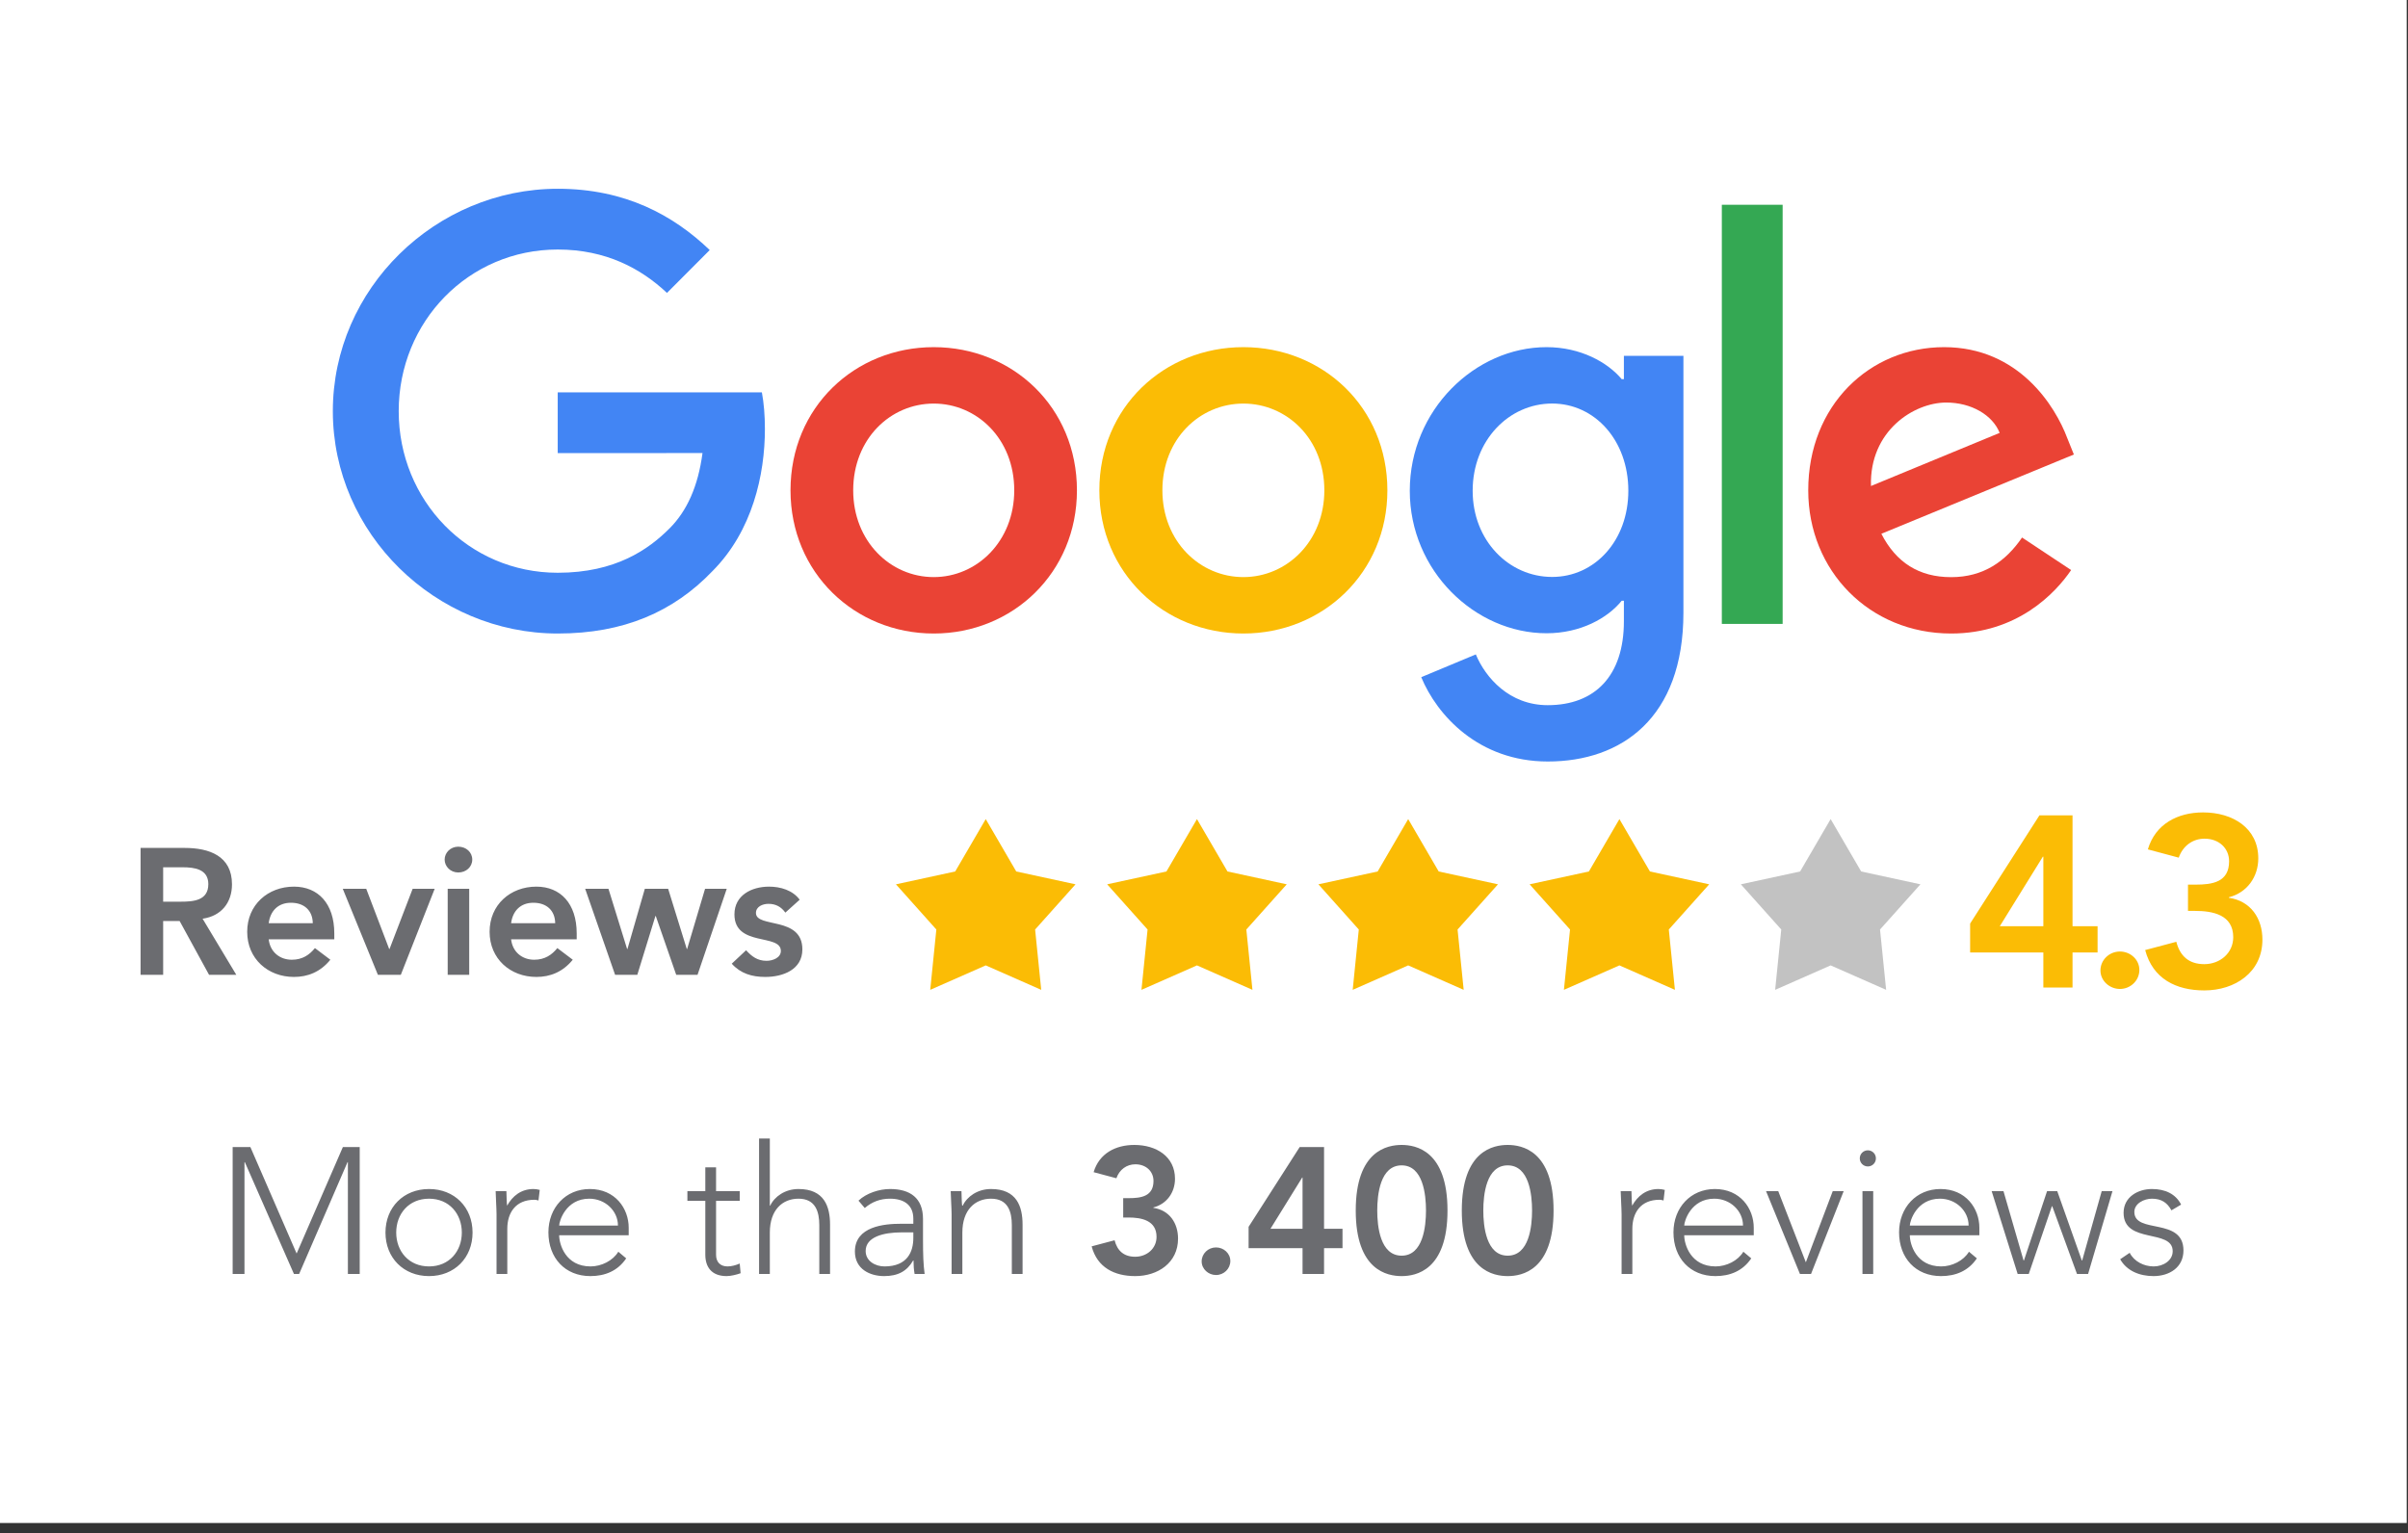 <svg width="201" height="128" viewBox="0 0 201 128" fill="none" xmlns="http://www.w3.org/2000/svg">
<rect x="0" y="0" width="201" height="128" fill="#333333" stroke="none"/>
<rect width="200.893" height="127.161" fill="white"/>
<path d="M19.42 106.367V95.775H20.901L24.76 104.662L28.62 95.775H30.026V106.367H29.039V97.032H29.009L24.97 106.367H24.536L20.437 97.032H20.407V106.367H19.42ZM32.176 102.911C32.176 100.802 33.687 99.276 35.811 99.276C37.935 99.276 39.446 100.802 39.446 102.911C39.446 105.021 37.935 106.547 35.811 106.547C33.687 106.547 32.176 105.021 32.176 102.911ZM33.073 102.911C33.073 104.467 34.12 105.739 35.811 105.739C37.502 105.739 38.549 104.467 38.549 102.911C38.549 101.355 37.502 100.084 35.811 100.084C34.12 100.084 33.073 101.355 33.073 102.911ZM41.447 106.367V101.4C41.447 100.892 41.373 99.815 41.373 99.456H42.27C42.285 99.964 42.3 100.533 42.33 100.667C42.779 99.859 43.497 99.276 44.529 99.276C44.709 99.276 44.873 99.306 45.053 99.351L44.948 100.233C44.813 100.189 44.694 100.174 44.604 100.174C43.048 100.174 42.345 101.251 42.345 102.597V106.367H41.447ZM51.612 104.512L52.27 105.066C51.567 106.113 50.505 106.547 49.278 106.547C47.169 106.547 45.777 105.036 45.777 102.896C45.777 100.832 47.213 99.276 49.233 99.276C51.357 99.276 52.479 100.907 52.479 102.507V103.136H46.675C46.675 103.884 47.198 105.739 49.293 105.739C50.205 105.739 51.163 105.26 51.612 104.512ZM46.675 102.328H51.582C51.582 101.101 50.52 100.084 49.188 100.084C47.228 100.084 46.675 101.969 46.675 102.328ZM61.746 99.456V100.263H59.771V104.766C59.771 105.38 60.13 105.739 60.729 105.739C61.073 105.739 61.432 105.634 61.746 105.499L61.821 106.307C61.492 106.427 60.998 106.547 60.654 106.547C59.367 106.547 58.874 105.754 58.874 104.766V100.263H57.378V99.456H58.874V97.466H59.771V99.456H61.746ZM63.361 106.367V95.057H64.259V100.667H64.289C64.648 99.904 65.531 99.276 66.653 99.276C68.807 99.276 69.286 100.742 69.286 102.253V106.367H68.388V102.298C68.388 101.176 68.074 100.084 66.653 100.084C65.321 100.084 64.259 101.011 64.259 102.911V106.367H63.361ZM77.045 101.774V103.465C77.045 104.811 77.075 105.574 77.18 106.367H76.342C76.282 106.023 76.252 105.634 76.252 105.245H76.222C75.713 106.128 74.966 106.547 73.799 106.547C72.617 106.547 71.36 105.963 71.36 104.497C71.36 102.388 73.829 102.178 75.19 102.178H76.237V101.759C76.237 100.563 75.399 100.084 74.292 100.084C73.484 100.084 72.796 100.338 72.183 100.862L71.659 100.248C72.318 99.62 73.395 99.276 74.292 99.276C75.968 99.276 77.045 100.024 77.045 101.774ZM76.237 102.896H75.25C73.754 102.896 72.258 103.27 72.258 104.452C72.258 105.305 73.081 105.739 73.829 105.739C75.743 105.739 76.237 104.512 76.237 103.36V102.896ZM79.432 106.367V101.4C79.432 100.892 79.357 99.815 79.357 99.456H80.255C80.27 99.964 80.285 100.533 80.315 100.667H80.359C80.719 99.904 81.601 99.276 82.723 99.276C84.877 99.276 85.356 100.742 85.356 102.253V106.367H84.459V102.298C84.459 101.176 84.144 100.084 82.723 100.084C81.392 100.084 80.33 101.011 80.33 102.911V106.367H79.432ZM93.755 101.655V100.039H94.219C95.251 100.039 96.284 99.889 96.284 98.603C96.284 97.795 95.655 97.212 94.772 97.212C94.054 97.212 93.441 97.645 93.187 98.378L91.287 97.87C91.751 96.299 93.127 95.596 94.683 95.596C96.508 95.596 98.079 96.553 98.079 98.423C98.079 99.56 97.391 100.533 96.269 100.817V100.847C97.615 101.041 98.333 102.118 98.333 103.42C98.333 105.44 96.642 106.547 94.757 106.547C93.022 106.547 91.586 105.829 91.122 104.063L93.037 103.555C93.261 104.422 93.8 104.931 94.757 104.931C95.715 104.931 96.538 104.258 96.538 103.27C96.538 101.894 95.281 101.655 94.189 101.655H93.755ZM100.305 105.32C100.305 104.677 100.843 104.153 101.502 104.153C102.145 104.153 102.698 104.647 102.698 105.29C102.698 105.933 102.16 106.457 101.502 106.457C100.873 106.457 100.305 105.963 100.305 105.32ZM108.726 106.367V104.213H104.223V102.433L108.486 95.775H110.521V102.597H112.062V104.213H110.521V106.367H108.726ZM108.726 102.597V98.319H108.696L106.048 102.597H108.726ZM113.166 101.071C113.166 96.06 115.814 95.596 116.996 95.596C118.177 95.596 120.825 96.06 120.825 101.071C120.825 106.083 118.177 106.547 116.996 106.547C115.814 106.547 113.166 106.083 113.166 101.071ZM114.961 101.071C114.961 102.388 115.2 104.841 116.996 104.841C118.791 104.841 119.03 102.388 119.03 101.071C119.03 99.755 118.791 97.301 116.996 97.301C115.2 97.301 114.961 99.755 114.961 101.071ZM122.019 101.071C122.019 96.06 124.667 95.596 125.849 95.596C127.031 95.596 129.679 96.06 129.679 101.071C129.679 106.083 127.031 106.547 125.849 106.547C124.667 106.547 122.019 106.083 122.019 101.071ZM123.814 101.071C123.814 102.388 124.054 104.841 125.849 104.841C127.644 104.841 127.884 102.388 127.884 101.071C127.884 99.755 127.644 97.301 125.849 97.301C124.054 97.301 123.814 99.755 123.814 101.071ZM135.357 106.367V101.4C135.357 100.892 135.282 99.815 135.282 99.456H136.18C136.195 99.964 136.21 100.533 136.24 100.667C136.689 99.859 137.407 99.276 138.439 99.276C138.618 99.276 138.783 99.306 138.962 99.351L138.858 100.233C138.723 100.189 138.603 100.174 138.514 100.174C136.958 100.174 136.255 101.251 136.255 102.597V106.367H135.357ZM145.521 104.512L146.18 105.066C145.477 106.113 144.414 106.547 143.188 106.547C141.078 106.547 139.687 105.036 139.687 102.896C139.687 100.832 141.123 99.276 143.143 99.276C145.267 99.276 146.389 100.907 146.389 102.507V103.136H140.585C140.585 103.884 141.108 105.739 143.203 105.739C144.115 105.739 145.073 105.26 145.521 104.512ZM140.585 102.328H145.492C145.492 101.101 144.429 100.084 143.098 100.084C141.138 100.084 140.585 101.969 140.585 102.328ZM150.244 106.367L147.416 99.456H148.434L150.737 105.395L152.981 99.456H153.894L151.171 106.367H150.244ZM155.463 106.367V99.456H156.361V106.367H155.463ZM155.239 96.718C155.239 96.344 155.538 96.045 155.912 96.045C156.286 96.045 156.585 96.344 156.585 96.718C156.585 97.092 156.286 97.391 155.912 97.391C155.538 97.391 155.239 97.092 155.239 96.718ZM164.353 104.512L165.011 105.066C164.308 106.113 163.246 106.547 162.019 106.547C159.91 106.547 158.519 105.036 158.519 102.896C158.519 100.832 159.955 99.276 161.974 99.276C164.099 99.276 165.221 100.907 165.221 102.507V103.136H159.416C159.416 103.884 159.94 105.739 162.034 105.739C162.947 105.739 163.904 105.26 164.353 104.512ZM159.416 102.328H164.323C164.323 101.101 163.261 100.084 161.93 100.084C159.97 100.084 159.416 101.969 159.416 102.328ZM168.417 106.367L166.248 99.456H167.235L168.911 105.245H168.941L170.871 99.456H171.723L173.773 105.245H173.803L175.433 99.456H176.331L174.297 106.367H173.369L171.304 100.712H171.275L169.345 106.367H168.417ZM176.976 105.14L177.769 104.602C178.143 105.335 178.966 105.739 179.773 105.739C180.551 105.739 181.359 105.26 181.359 104.467C181.359 102.567 177.26 103.899 177.26 101.266C177.26 99.919 178.487 99.276 179.624 99.276C180.746 99.276 181.614 99.695 182.062 100.578L181.254 101.056C180.91 100.428 180.432 100.084 179.624 100.084C178.981 100.084 178.158 100.473 178.158 101.191C178.158 103.061 182.257 101.61 182.257 104.407C182.257 105.829 181.075 106.547 179.758 106.547C178.577 106.547 177.514 106.098 176.976 105.14Z" fill="#6B6C70"/>
<path d="M11.734 81.389V70.797H15.414C17.449 70.797 19.364 71.456 19.364 73.834C19.364 75.36 18.481 76.482 16.91 76.707L19.723 81.389H17.449L14.995 76.901H13.619V81.389H11.734ZM13.619 75.285H15.085C16.147 75.285 17.389 75.196 17.389 73.819C17.389 72.563 16.222 72.413 15.25 72.413H13.619V75.285ZM27.904 78.427H22.429C22.548 79.489 23.356 80.132 24.359 80.132C25.256 80.132 25.84 79.714 26.288 79.16L27.575 80.132C26.737 81.165 25.675 81.569 24.538 81.569C22.369 81.569 20.634 80.058 20.634 77.799C20.634 75.54 22.369 74.029 24.538 74.029C26.543 74.029 27.904 75.435 27.904 77.933V78.427ZM22.429 77.081H26.109C26.094 76.033 25.406 75.375 24.284 75.375C23.222 75.375 22.563 76.048 22.429 77.081ZM31.543 81.389L28.611 74.208H30.57L32.485 79.235H32.515L34.445 74.208H36.285L33.458 81.389H31.543ZM37.37 81.389V74.208H39.166V81.389H37.37ZM37.116 71.77C37.116 71.201 37.595 70.693 38.253 70.693C38.911 70.693 39.42 71.156 39.42 71.77C39.42 72.383 38.911 72.847 38.253 72.847C37.595 72.847 37.116 72.338 37.116 71.77ZM48.138 78.427H42.663C42.783 79.489 43.59 80.132 44.593 80.132C45.49 80.132 46.074 79.714 46.523 79.16L47.809 80.132C46.971 81.165 45.909 81.569 44.772 81.569C42.603 81.569 40.868 80.058 40.868 77.799C40.868 75.54 42.603 74.029 44.772 74.029C46.777 74.029 48.138 75.435 48.138 77.933V78.427ZM42.663 77.081H46.343C46.328 76.033 45.64 75.375 44.518 75.375C43.456 75.375 42.798 76.048 42.663 77.081ZM51.343 81.389L48.845 74.208H50.789L52.345 79.235H52.375L53.826 74.208H55.771L57.327 79.235H57.357L58.853 74.208H60.663L58.225 81.389H56.444L54.739 76.482H54.709L53.198 81.389H51.343ZM66.751 75.121L65.554 76.198C65.21 75.719 64.761 75.465 64.147 75.465C63.669 75.465 63.1 75.689 63.1 76.228C63.1 77.514 66.975 76.467 66.975 79.265C66.975 80.97 65.344 81.569 63.878 81.569C62.771 81.569 61.814 81.284 61.081 80.462L62.277 79.34C62.741 79.848 63.22 80.222 63.983 80.222C64.506 80.222 65.18 79.968 65.18 79.399C65.18 77.918 61.305 79.085 61.305 76.347C61.305 74.747 62.741 74.029 64.192 74.029C65.15 74.029 66.167 74.328 66.751 75.121Z" fill="#6B6C70"/>
<path d="M170.561 82.451V79.527H164.45V77.111L170.236 68.076H172.998V77.334H175.089V79.527H172.998V82.451H170.561ZM170.561 77.334V71.528H170.521L166.927 77.334H170.561ZM175.328 81.029C175.328 80.156 176.059 79.446 176.953 79.446C177.826 79.446 178.577 80.116 178.577 80.989C178.577 81.862 177.846 82.572 176.953 82.572C176.1 82.572 175.328 81.902 175.328 81.029ZM182.635 76.055V73.862H183.265C184.666 73.862 186.067 73.659 186.067 71.913C186.067 70.817 185.214 70.025 184.016 70.025C183.042 70.025 182.209 70.614 181.864 71.609L179.285 70.918C179.915 68.787 181.783 67.832 183.894 67.832C186.371 67.832 188.503 69.132 188.503 71.67C188.503 73.213 187.569 74.532 186.046 74.918V74.959C187.874 75.223 188.848 76.684 188.848 78.451C188.848 81.192 186.554 82.694 183.996 82.694C181.641 82.694 179.692 81.72 179.062 79.324L181.661 78.634C181.965 79.811 182.696 80.501 183.996 80.501C185.295 80.501 186.412 79.588 186.412 78.248C186.412 76.38 184.706 76.055 183.224 76.055H182.635Z" fill="#FBBC05"/>
<path d="M82.281 68.389L84.828 72.763L89.776 73.835L86.403 77.609L86.913 82.646L82.281 80.604L77.648 82.646L78.158 77.609L74.786 73.835L79.733 72.763L82.281 68.389Z" fill="#FBBC05"/>
<path d="M99.912 68.389L102.46 72.763L107.407 73.835L104.034 77.609L104.544 82.646L99.912 80.604L95.28 82.646L95.79 77.609L92.417 73.835L97.365 72.763L99.912 68.389Z" fill="#FBBC05"/>
<path d="M117.544 68.389L120.091 72.763L125.039 73.835L121.666 77.609L122.176 82.646L117.544 80.604L112.912 82.646L113.421 77.609L110.049 73.835L114.996 72.763L117.544 68.389Z" fill="#FBBC05"/>
<path d="M135.175 68.389L137.723 72.763L142.67 73.835L139.298 77.609L139.808 82.646L135.175 80.604L130.543 82.646L131.053 77.609L127.68 73.835L132.628 72.763L135.175 68.389Z" fill="#FBBC05"/>
<path d="M152.807 68.389L155.355 72.763L160.302 73.835L156.929 77.609L157.439 82.646L152.807 80.604L148.175 82.646L148.685 77.609L145.312 73.835L150.259 72.763L152.807 68.389Z" fill="#C2C2C2"/>
<path d="M89.894 40.94C89.894 47.823 84.527 52.895 77.939 52.895C71.352 52.895 65.985 47.823 65.985 40.94C65.985 34.009 71.352 28.985 77.939 28.985C84.527 28.985 89.894 34.009 89.894 40.94ZM84.661 40.94C84.661 36.639 81.55 33.696 77.939 33.696C74.329 33.696 71.218 36.639 71.218 40.94C71.218 45.198 74.329 48.184 77.939 48.184C81.55 48.184 84.661 45.193 84.661 40.94Z" fill="#EA4335"/>
<path d="M115.807 40.94C115.807 47.823 110.41 52.895 103.786 52.895C97.162 52.895 91.764 47.823 91.764 40.94C91.764 34.014 97.162 28.985 103.786 28.985C110.41 28.985 115.807 34.009 115.807 40.94ZM110.545 40.94C110.545 36.639 107.417 33.696 103.786 33.696C100.155 33.696 97.027 36.639 97.027 40.94C97.027 45.198 100.155 48.184 103.786 48.184C107.417 48.184 110.545 45.193 110.545 40.94Z" fill="#FBBC05"/>
<path d="M140.518 29.707V51.155C140.518 59.977 135.329 63.581 129.195 63.581C123.42 63.581 119.944 59.708 118.634 56.541L123.189 54.639C124 56.584 125.988 58.878 129.189 58.878C133.116 58.878 135.549 56.449 135.549 51.876V50.158H135.367C134.196 51.607 131.939 52.873 129.092 52.873C123.135 52.873 117.677 47.67 117.677 40.975C117.677 34.231 123.135 28.985 129.092 28.985C131.934 28.985 134.19 30.251 135.367 31.657H135.549V29.712H140.518V29.707ZM135.92 40.975C135.92 36.768 133.121 33.693 129.56 33.693C125.95 33.693 122.926 36.768 122.926 40.975C122.926 45.138 125.95 48.171 129.56 48.171C133.121 48.171 135.92 45.138 135.92 40.975Z" fill="#4285F4"/>
<path d="M148.8 17.097V52.093H143.724V17.097H148.8Z" fill="#34A853"/>
<path d="M168.785 44.88L172.882 47.596C171.56 49.542 168.373 52.895 162.866 52.895C156.037 52.895 150.937 47.645 150.937 40.94C150.937 33.831 156.08 28.985 162.275 28.985C168.514 28.985 171.565 33.922 172.563 36.59L173.11 37.949L157.04 44.567C158.27 46.966 160.183 48.189 162.866 48.189C165.555 48.189 167.419 46.874 168.785 44.88ZM156.173 40.579L166.915 36.143C166.324 34.65 164.546 33.61 162.454 33.61C159.771 33.61 156.037 35.965 156.173 40.579Z" fill="#EA4335"/>
<path d="M46.554 37.832V32.759H63.595C63.762 33.644 63.848 34.689 63.848 35.821C63.848 39.627 62.81 44.334 59.468 47.687C56.217 51.083 52.063 52.895 46.56 52.895C36.36 52.895 27.783 44.56 27.783 34.328C27.783 24.096 36.36 15.761 46.56 15.761C52.202 15.761 56.222 17.983 59.242 20.878L55.674 24.457C53.508 22.419 50.574 20.834 46.554 20.834C39.106 20.834 33.281 26.856 33.281 34.328C33.281 41.8 39.106 47.822 46.554 47.822C51.386 47.822 54.137 45.876 55.9 44.107C57.329 42.673 58.27 40.625 58.64 37.827L46.554 37.832Z" fill="#4285F4"/>
</svg>

